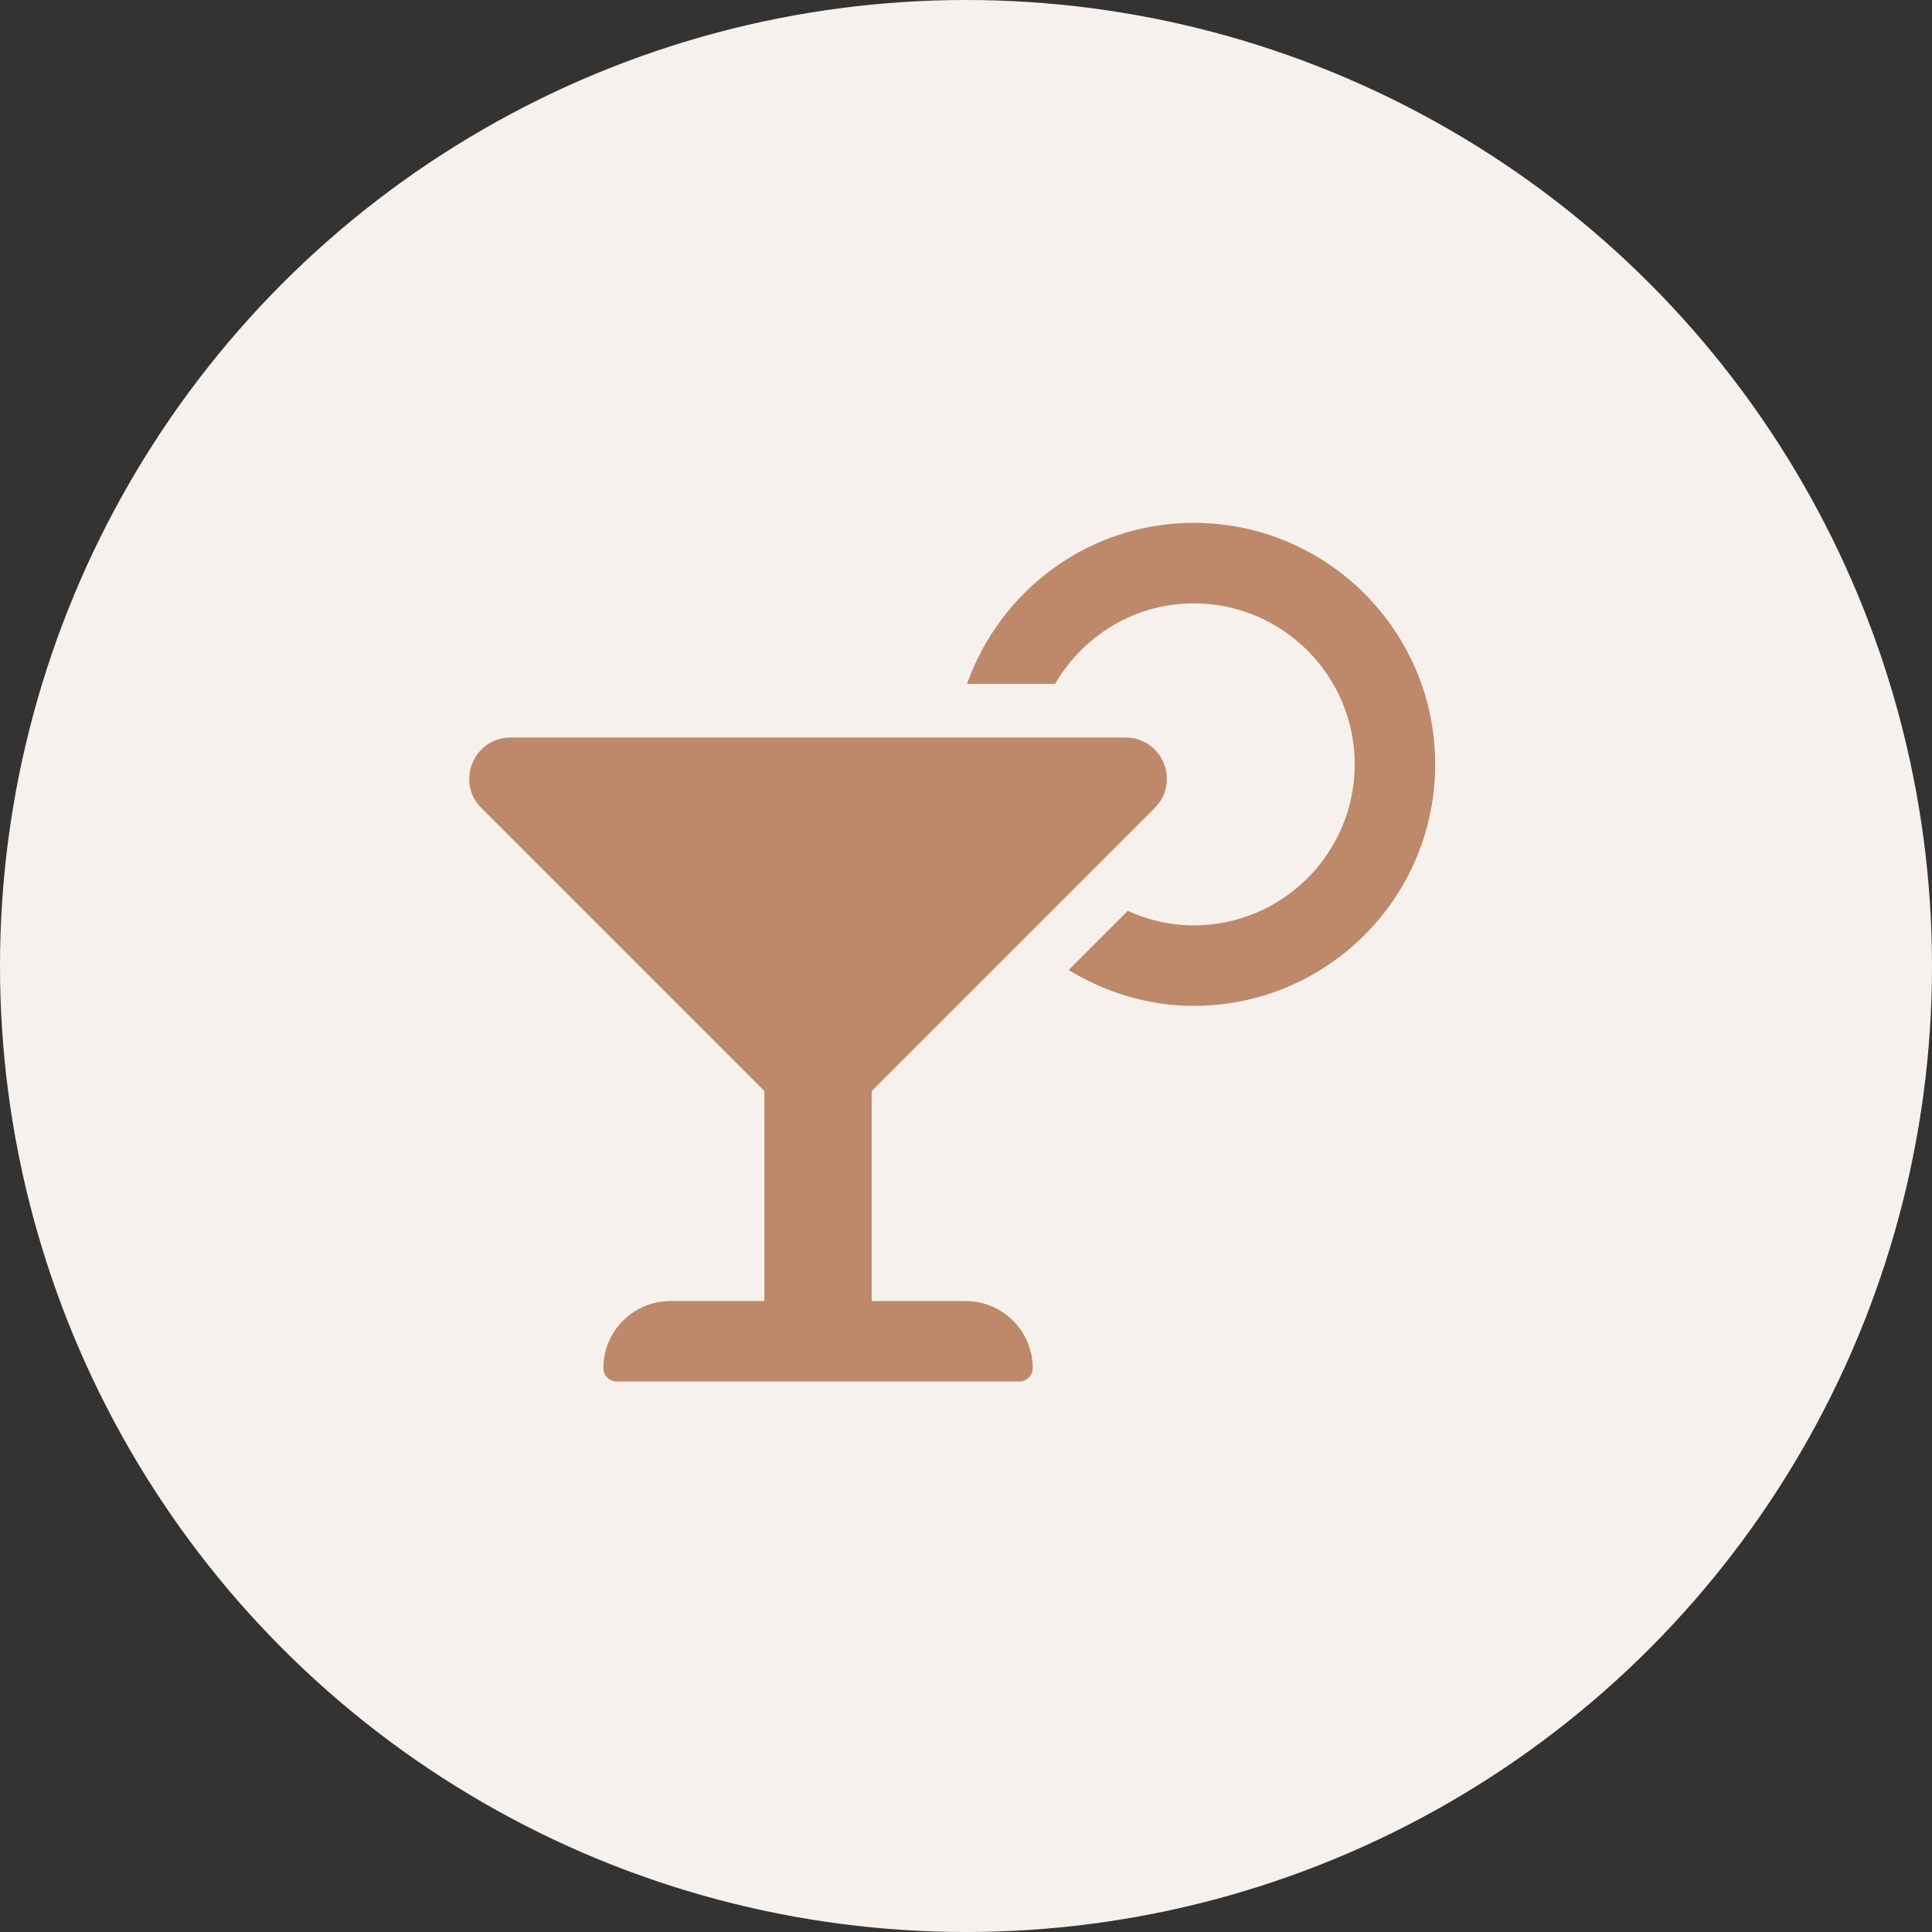 <svg width="70" height="70" viewBox="0 0 70 70" fill="none" xmlns="http://www.w3.org/2000/svg">
<rect x="0" y="0" width="70" height="70" fill="#333333" stroke="none"/>
<g clip-path="url(#clip0_409_6)">
<circle cx="35" cy="35" r="35" fill="#F7F1ED"/>
<g clip-path="url(#clip1_409_6)">
<path d="M34.986 47.139H31.584V39.53L41.837 29.277C42.78 28.334 42.112 26.722 40.779 26.722H18.5C17.166 26.722 16.498 28.334 17.442 29.277L27.695 39.53V47.139H24.292C22.95 47.139 21.861 48.227 21.861 49.569C21.861 49.838 22.079 50.055 22.348 50.055H36.931C37.2 50.055 37.417 49.838 37.417 49.569C37.417 48.227 36.329 47.139 34.986 47.139ZM43.25 18.944C39.446 18.944 36.241 21.387 35.036 24.778H38.229C39.24 23.043 41.101 21.861 43.25 21.861C46.467 21.861 49.084 24.477 49.084 27.694C49.084 30.911 46.467 33.528 43.25 33.528C42.397 33.528 41.592 33.333 40.861 33.003L38.719 35.145C40.044 35.953 41.585 36.444 43.25 36.444C48.083 36.444 52 32.527 52 27.694C52 22.862 48.083 18.944 43.25 18.944Z" fill="#BE896A"/>
</g>
</g>
<defs>
<clipPath id="clip0_409_6">
<rect width="70" height="70" fill="white"/>
</clipPath>
<clipPath id="clip1_409_6">
<rect width="35" height="31.111" fill="white" transform="translate(17 18.944)"/>
</clipPath>
</defs>
</svg>
